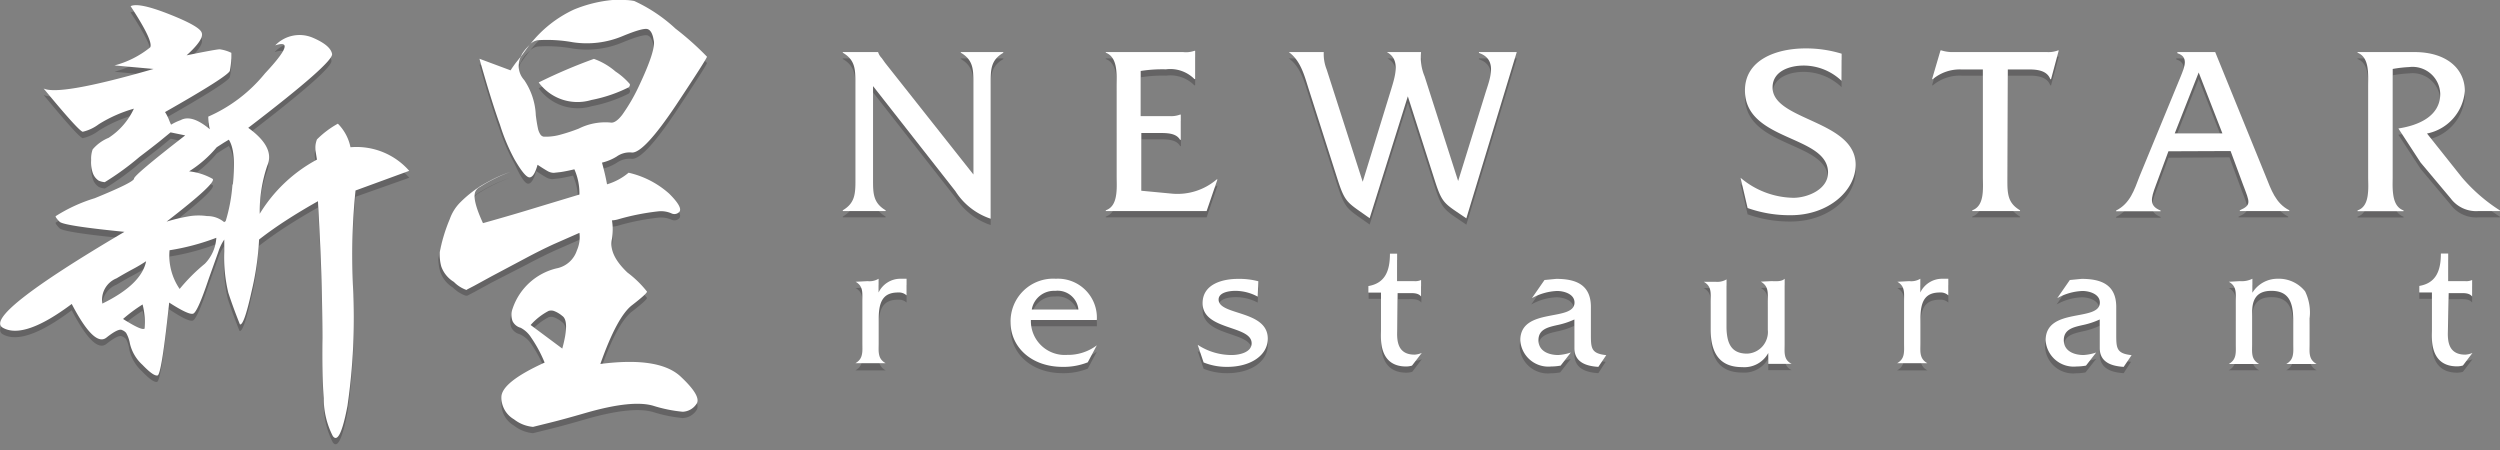 <svg xmlns="http://www.w3.org/2000/svg" viewBox="0 0 198.3 35.73"><rect x="0" y="0" width="198.3" height="35.73" fill="#808080" stroke="none"/><defs><style>.cls-1{isolation:isolate;}.cls-2{opacity:0.3;mix-blend-mode:multiply;}.cls-3{fill:#231f20;}.cls-4{fill:#fff;}</style></defs><title>new-star-logo-ds-horiz</title><g class="cls-1"><g id="Layer_7" data-name="Layer 7"><g class="cls-2"><path class="cls-3" d="M28.2,15.61A50.79,50.79,0,0,0,28,23.26a48.36,48.36,0,0,1-.44,9.44q-.6,3.15-1.16,2.39a6.53,6.53,0,0,1-.72-3q-.08-1.07-.1-2.27t0-2.51q0-1.31-.06-4t-.3-6.85q-1.35.76-2.51,1.51t-2.19,1.55a22.64,22.64,0,0,1-.6,4.14q-.6,2.71-.92,2.59-.32-.8-.54-1.41t-.38-1.1a12.08,12.08,0,0,1-.32-3.27v-.92a3.78,3.78,0,0,0-.48,1l-.76,2.13q-.88,2.63-1.23,2.75t-1.91-.92q-.6,5.7-.92,5.78t-1.2-.84a3.29,3.29,0,0,1-1-1.71A2.54,2.54,0,0,0,10,26.9a.81.81,0,0,0-.32-.22q-.28-.16-1.24.6T5.69,24.61Q1.91,27.44.23,26.52t9.64-7.61q-4.82-.48-5.14-.8t-.32-.44a12.64,12.64,0,0,1,3.11-1.43q3.11-1.27,3.11-1.55t4.06-3.43L13.54,11l-.88.72q-.6.48-1.59,1.23a21.86,21.86,0,0,1-2.75,2,1.53,1.53,0,0,1-.48-.12,1.19,1.19,0,0,1-.48-.64,2.62,2.62,0,0,1-.12-1,2.22,2.22,0,0,1,.12-.84,3.31,3.31,0,0,1,1.27-.92,5.51,5.51,0,0,0,2-2.31,10.81,10.81,0,0,0-2.79,1.24,3.39,3.39,0,0,1-1.27.6q-.28,0-3.11-3.43,1.27.6,8.72-1.55L9.08,5.69a7.57,7.57,0,0,0,2.83-1.43q.28-.48-1.55-3.27.64-.32,3.07.64T16,3.1q.2.52-1.2,1.79,2.35-.48,2.63-.48a3.09,3.09,0,0,1,.92.28,6.41,6.41,0,0,1-.12,1.43q-.16.44-5.14,3.27a3.51,3.51,0,0,1,.3.58q.1.26.18.42a4.06,4.06,0,0,1,.76-.36q.88-.48,2.31.72a4.94,4.94,0,0,1-.12-1,12,12,0,0,0,4.5-3.43q2.59-2.75.76-2.19a2.68,2.68,0,0,1,3-.6q1.39.6,1.51,1.28t-6.65,5.86q2.15,1.55,1.51,3a11.43,11.43,0,0,0-.6,3.82,11.9,11.9,0,0,1,4.54-4.3c-.05-.32-.09-.56-.12-.74a3,3,0,0,1,0-.34,1.92,1.92,0,0,1,.12-.52,7.37,7.37,0,0,1,1.71-1.23,3.69,3.69,0,0,1,1,1.87,5.56,5.56,0,0,1,4.66,1.87ZM11.59,21.22a12.44,12.44,0,0,1-1.08.64q-.6.32-1.27.72a1.83,1.83,0,0,0-1.12,2Q11.23,23.06,11.59,21.22Zm-.12,5.34a5.65,5.65,0,0,0-.16-1.91,12.31,12.31,0,0,0-1.55,1.15Q11.27,26.76,11.47,26.56Zm7-11.43q.28-2.63-.32-3.55l-.4.24-.56.36A9.24,9.24,0,0,1,15,14.09a4.86,4.86,0,0,1,1.87.6q.32.32-3.66,3.39a14.16,14.16,0,0,1,1.87-.44,4.79,4.79,0,0,1,1.35,0,2.05,2.05,0,0,1,1.35.48l.12-.08,0,0A13.12,13.12,0,0,0,18.44,15.13Zm-1.28,4.22a18.42,18.42,0,0,1-3.74,1,4.67,4.67,0,0,0,.8,3.07,14.25,14.25,0,0,1,2-2A3.22,3.22,0,0,0,17.16,19.35Z"/></g><path class="cls-4" d="M28.2,15.11A50.79,50.79,0,0,0,28,22.76a48.36,48.36,0,0,1-.44,9.44q-.6,3.15-1.16,2.39a6.53,6.53,0,0,1-.72-3q-.08-1.07-.1-2.27t0-2.51q0-1.31-.06-4t-.3-6.85q-1.35.76-2.51,1.51T20.55,19a22.64,22.64,0,0,1-.6,4.14q-.6,2.71-.92,2.59-.32-.8-.54-1.41t-.38-1.1a12.08,12.08,0,0,1-.32-3.27V19a3.78,3.78,0,0,0-.48,1l-.76,2.13q-.88,2.63-1.23,2.75T13.42,24q-.6,5.7-.92,5.78t-1.2-.84a3.29,3.29,0,0,1-1-1.71A2.54,2.54,0,0,0,10,26.4a.81.81,0,0,0-.32-.22q-.28-.16-1.24.6T5.69,24.11Q1.91,26.94.23,26t9.64-7.61q-4.82-.48-5.14-.8t-.32-.44a12.64,12.64,0,0,1,3.11-1.43q3.11-1.27,3.11-1.55t4.06-3.43l-1.16-.24-.88.72q-.6.48-1.59,1.23a21.86,21.86,0,0,1-2.75,2,1.53,1.53,0,0,1-.48-.12,1.19,1.19,0,0,1-.48-.64,2.62,2.62,0,0,1-.12-1,2.22,2.22,0,0,1,.12-.84,3.31,3.31,0,0,1,1.27-.92,5.51,5.51,0,0,0,2-2.31A10.81,10.81,0,0,0,7.84,9.85a3.39,3.39,0,0,1-1.27.6q-.28,0-3.11-3.43,1.27.6,8.72-1.55L9.08,5.19a7.57,7.57,0,0,0,2.83-1.43q.28-.48-1.55-3.27.64-.32,3.07.64T16,2.6q.2.52-1.2,1.79,2.35-.48,2.63-.48a3.09,3.09,0,0,1,.92.28,6.41,6.41,0,0,1-.12,1.43q-.16.44-5.14,3.27a3.51,3.51,0,0,1,.3.58q.1.26.18.42a4.06,4.06,0,0,1,.76-.36q.88-.48,2.31.72a4.94,4.94,0,0,1-.12-1,12,12,0,0,0,4.5-3.43Q23.66,3,21.83,3.6a2.68,2.68,0,0,1,3-.6q1.39.6,1.51,1.28t-6.65,5.86q2.15,1.55,1.51,3a11.43,11.43,0,0,0-.6,3.82,11.9,11.9,0,0,1,4.54-4.3c-.05-.32-.09-.56-.12-.74a3,3,0,0,1,0-.34,1.92,1.92,0,0,1,.12-.52A7.37,7.37,0,0,1,26.8,9.81a3.69,3.69,0,0,1,1,1.87,5.56,5.56,0,0,1,4.66,1.87ZM11.59,20.72a12.44,12.44,0,0,1-1.08.64q-.6.32-1.27.72a1.83,1.83,0,0,0-1.12,2Q11.23,22.56,11.59,20.72Zm-.12,5.34a5.65,5.65,0,0,0-.16-1.91,12.31,12.31,0,0,0-1.55,1.15Q11.27,26.26,11.47,26.06Zm7-11.43q.28-2.63-.32-3.55l-.4.24-.56.36A9.24,9.24,0,0,1,15,13.59a4.86,4.86,0,0,1,1.87.6q.32.32-3.66,3.39a14.16,14.16,0,0,1,1.87-.44,4.79,4.79,0,0,1,1.35,0,2.05,2.05,0,0,1,1.35.48l.12-.08,0,0A13.12,13.12,0,0,0,18.44,14.63Zm-1.28,4.22a18.42,18.42,0,0,1-3.74,1,4.67,4.67,0,0,0,.8,3.07,14.25,14.25,0,0,1,2-2A3.22,3.22,0,0,0,17.16,18.85Z"/><g class="cls-2"><path class="cls-3" d="M56.08,5q-.12.32-2.47,3.86-2.51,3.75-3.47,3.74a1.77,1.77,0,0,0-1.23.32,4,4,0,0,1-1.16.48q.12.44.22.86t.18.86a4.75,4.75,0,0,0,1.71-.92,7.24,7.24,0,0,1,3.23,1.67q1.08,1.08.8,1.43a.53.53,0,0,1-.64.12,2.07,2.07,0,0,0-1-.16,18.85,18.85,0,0,0-3.23.64,2.16,2.16,0,0,1-.48.08,4.48,4.48,0,0,1,0,1.47q-.28,1.24,1.23,2.67a8.27,8.27,0,0,1,1.55,1.51q0,.16-1.19,1.08t-2.51,4.66q4.66-.6,6.37,1t1.24,2.19a1.37,1.37,0,0,1-1.08.6,11.29,11.29,0,0,1-2.35-.48q-1.67-.48-5.3.56-1.79.52-2.85.78l-1.37.34a2.84,2.84,0,0,1-1.51-.6,2,2,0,0,1-1-1.75q0-1.19,3.43-2.75a10.48,10.48,0,0,0-1.08-2,2.18,2.18,0,0,0-.92-.76,1,1,0,0,1-.64-.52,1.43,1.43,0,0,1,0-1,4.88,4.88,0,0,1,3.47-3.19,2.12,2.12,0,0,0,1.63-1.43A2.59,2.59,0,0,0,46,19l-2,.88q-1.05.48-2.25,1.12L39,22.41l-1.39.76-.54.28-.14,0a2.63,2.63,0,0,1-1-.64,2.34,2.34,0,0,1-1-1.23,3.65,3.65,0,0,1-.16-1.08,13,13,0,0,1,.8-2.63,3.52,3.52,0,0,1,.84-1.33,9.55,9.55,0,0,1,1.55-1.25q.32-.2.92-.52a10.85,10.85,0,0,1,1.51-.64,12.2,12.2,0,0,0-2.43,1.2.77.77,0,0,0-.36.36q-.28.6.6,2.51,2.43-.68,4.34-1.27l3.31-1a4.7,4.7,0,0,0-.4-2q-.68.16-1.1.22l-.54.06a1.05,1.05,0,0,1-.52-.16q-.28-.16-.76-.48-.28,1-.64,1T40.82,13a15.21,15.21,0,0,1-1.16-2.65q-.72-2-1.63-5.24l2.47.92c.13-.21.27-.4.4-.58l.4-.5.12-.24a3.8,3.8,0,0,1,.32-.42L42.05,4a9.48,9.48,0,0,1,3.47-2.75A10.53,10.53,0,0,1,48.59.5c.32,0,.62,0,.9,0a4.16,4.16,0,0,1,.82.08,12.39,12.39,0,0,1,3.27,2.19A23,23,0,0,1,56.08,5ZM51.85,3.69q-.12-.76-.48-.88t-2,.56a7.35,7.35,0,0,1-3.94.48,11.5,11.5,0,0,0-2.79-.16,1.21,1.21,0,0,0-.6.32l-.38.48L41.3,5a1.66,1.66,0,0,0,.28,1.83,5.36,5.36,0,0,1,.92,2.79c.05.42.11.76.16,1a1.4,1.4,0,0,0,.2.52.4.4,0,0,0,.26.18l.34,0a4.22,4.22,0,0,0,1-.16,13.92,13.92,0,0,0,1.45-.48,4.69,4.69,0,0,1,2.51-.48q.4.08.94-.62a14.34,14.34,0,0,0,1.29-2.21Q52.05,4.44,51.85,3.69ZM44.6,25.56a2.2,2.2,0,0,0-.68-.4.7.7,0,0,0-.4,0,5,5,0,0,0-1.43,1.12l2.51,1.87Q45.2,26,44.6,25.56ZM49.86,7.43a11.42,11.42,0,0,1-2.95,1A3.82,3.82,0,0,1,42.73,7a41.68,41.68,0,0,1,4.38-1.87,5.41,5.41,0,0,1,1.71,1,5.5,5.5,0,0,1,1.14,1A.27.27,0,0,1,49.86,7.43Z"/></g><path class="cls-4" d="M56.08,4.5q-.12.32-2.47,3.86-2.51,3.75-3.47,3.74a1.77,1.77,0,0,0-1.23.32,4,4,0,0,1-1.16.48q.12.44.22.86t.18.86a4.75,4.75,0,0,0,1.71-.92,7.24,7.24,0,0,1,3.23,1.67q1.08,1.08.8,1.43a.53.53,0,0,1-.64.12,2.07,2.07,0,0,0-1-.16,18.85,18.85,0,0,0-3.23.64,2.16,2.16,0,0,1-.48.08,4.48,4.48,0,0,1,0,1.47q-.28,1.24,1.23,2.67a8.27,8.27,0,0,1,1.55,1.51q0,.16-1.19,1.08t-2.51,4.66q4.66-.6,6.37,1t1.24,2.19a1.37,1.37,0,0,1-1.08.6,11.29,11.29,0,0,1-2.35-.48q-1.67-.48-5.3.56-1.79.52-2.85.78l-1.37.34a2.84,2.84,0,0,1-1.51-.6,2,2,0,0,1-1-1.75q0-1.19,3.43-2.75a10.48,10.48,0,0,0-1.08-2A2.18,2.18,0,0,0,41.3,26a1,1,0,0,1-.64-.52,1.43,1.43,0,0,1,0-1,4.88,4.88,0,0,1,3.47-3.19,2.12,2.12,0,0,0,1.63-1.43,2.59,2.59,0,0,0,.2-1.39l-2,.88q-1.05.48-2.25,1.12L39,21.91l-1.39.76-.54.28L37,23a2.63,2.63,0,0,1-1-.64,2.34,2.34,0,0,1-1-1.23A3.65,3.65,0,0,1,34.88,20a13,13,0,0,1,.8-2.63,3.52,3.52,0,0,1,.84-1.33,9.55,9.55,0,0,1,1.55-1.25q.32-.2.92-.52a10.85,10.85,0,0,1,1.51-.64,12.2,12.2,0,0,0-2.43,1.2.77.77,0,0,0-.36.36q-.28.6.6,2.51,2.43-.68,4.34-1.27l3.31-1a4.7,4.7,0,0,0-.4-2q-.68.16-1.1.22l-.54.06a1.05,1.05,0,0,1-.52-.16q-.28-.16-.76-.48-.28,1-.64,1t-1.19-1.43A15.21,15.21,0,0,1,39.66,9.9q-.72-2-1.63-5.24l2.47.92c.13-.21.27-.4.4-.58l.4-.5.12-.24a3.8,3.8,0,0,1,.32-.42l.32-.34A9.48,9.48,0,0,1,45.52.76,10.53,10.53,0,0,1,48.59,0c.32,0,.62,0,.9,0a4.16,4.16,0,0,1,.82.08,12.39,12.39,0,0,1,3.27,2.19A23,23,0,0,1,56.08,4.5ZM51.85,3.19q-.12-.76-.48-.88t-2,.56a7.35,7.35,0,0,1-3.94.48,11.5,11.5,0,0,0-2.79-.16,1.21,1.21,0,0,0-.6.32L41.68,4l-.38.52a1.66,1.66,0,0,0,.28,1.83,5.36,5.36,0,0,1,.92,2.79c.05.42.11.76.16,1a1.4,1.4,0,0,0,.2.52.4.4,0,0,0,.26.18l.34,0a4.22,4.22,0,0,0,1-.16,13.92,13.92,0,0,0,1.45-.48,4.69,4.69,0,0,1,2.51-.48q.4.08.94-.62a14.34,14.34,0,0,0,1.29-2.21Q52.05,3.94,51.85,3.19ZM44.6,25.06a2.2,2.2,0,0,0-.68-.4.7.7,0,0,0-.4,0,5,5,0,0,0-1.43,1.12l2.51,1.87Q45.2,25.46,44.6,25.06ZM49.86,6.93a11.42,11.42,0,0,1-2.95,1,3.82,3.82,0,0,1-4.18-1.39,41.68,41.68,0,0,1,4.38-1.87,5.41,5.41,0,0,1,1.71,1,5.5,5.5,0,0,1,1.14,1A.27.27,0,0,1,49.86,6.93Z"/><g class="cls-2"><path class="cls-3" d="M69.25,14.75c0,1.07,0,1.84,1,2.43v.06H66.85v-.06c1-.59,1-1.36,1-2.43V7.1c0-1.07,0-1.84-1-2.42V4.63h2.8v0a1.18,1.18,0,0,0,.29.48l.27.38,7,8.85V7.1c0-1.07,0-1.84-1-2.42V4.63h3.37v.06c-1,.58-1,1.34-1,2.42V17.85a5.3,5.3,0,0,1-2.8-2.19L69.25,7.33Z"/><path class="cls-3" d="M90.53,15.63l2.43.23a4.78,4.78,0,0,0,3.55-1.13h.06l-.86,2.51h-8v-.06c1-.34.86-1.76.86-2.63V7.33c0-.88.12-2.28-.86-2.65V4.63h6.13a2,2,0,0,0,.9-.1h.06V6.77h-.06A2.69,2.69,0,0,0,92.49,6a10.83,10.83,0,0,0-2,.13V9.71h2.28a2,2,0,0,0,.84-.12h.06v2h-.06c-.31-.56-1.11-.54-1.71-.54H90.53Z"/><path class="cls-3" d="M108.64,17.81c-1.74-1.26-1.92-1.13-2.55-3.1l-2.26-7.07c-.34-1.05-.63-2.3-1.59-3V4.63H105A3.33,3.33,0,0,0,105.26,6l2.86,8.91,2.24-7.28c.36-1.17.75-2.42-.31-3V4.63h2.7A3.89,3.89,0,0,0,113,6.56l2.66,8.3,2.17-7c.34-1.09,1-2.64-.52-3.16V4.63h3l-4,13.19c-1.76-1.21-1.9-1.11-2.53-3.09l-2.11-6.59Z"/><path class="cls-3" d="M146.07,6.91a4.37,4.37,0,0,0-3-1.21c-1.09,0-2.47.42-2.47,1.74,0,2.63,6.59,2.59,6.59,6.13,0,2.05-2.15,4-5.14,4a9.93,9.93,0,0,1-3.43-.57l-.56-2.4a6.63,6.63,0,0,0,4.2,1.59c1.09,0,2.74-.65,2.74-2,0-3-6.59-2.45-6.59-6.52,0-2.42,2.47-3.33,4.81-3.33a9.63,9.63,0,0,1,2.86.42Z"/><path class="cls-3" d="M159.23,14.75c0,1.09,0,1.84,1,2.43v.06h-3.79v-.06c1-.36.84-1.76.84-2.63V6h-1.69a3.33,3.33,0,0,0-2.28.77h-.06l.67-2.28H154a3,3,0,0,0,.73.13h7.63a2.14,2.14,0,0,0,.88-.13h.06l-.61,2.28h-.06c-.25-.67-1-.77-1.65-.77h-1.72Z"/><path class="cls-3" d="M172,12.51l-1,2.7c-.4,1.07-.54,1.63.38,2v.06h-3.53v-.06c1.11-.56,1.44-1.63,1.86-2.72l3.2-8c.27-.69.63-1.49-.29-1.78V4.63h3l4,9.83c.44,1.09.79,2.17,1.88,2.72v.06h-3.93v-.06c.94-.42.79-.63.27-2l-1-2.7Zm2.4-6.25-1.9,4.83h3.78Z"/><path class="cls-3" d="M191.51,4.63c2.57,0,4,1.34,4,3.09a3.74,3.74,0,0,1-3,3.37l2.76,3.47a13.45,13.45,0,0,0,3.1,2.68h-1.76a2.52,2.52,0,0,1-2.22-1L192,13.39l-1.76-2.7c1.53-.23,3.32-.94,3.32-2.74a2.2,2.2,0,0,0-2.47-2.13,10,10,0,0,0-1.3.15v8.59c0,.88-.12,2.28.86,2.63v.06H187v-.06c1-.34.84-1.76.84-2.63V7.33c0-.88.13-2.28-.84-2.65V4.63Z"/><path class="cls-3" d="M68.81,22.8a1.4,1.4,0,0,0,.88-.19h0v1.09a1.92,1.92,0,0,1,1.7-1.09l.52,0V24a.89.89,0,0,0-.66-.23c-1.09,0-1.55.57-1.55,2.06v2c0,.66-.09,1.19.55,1.55v0h-2.4v0c.63-.36.55-.89.55-1.55V24.39c0-.66.09-1.18-.53-1.54v0Z"/><path class="cls-3" d="M81.77,25.88a2.69,2.69,0,0,0,2.88,2.77A3.79,3.79,0,0,0,87,27.89h0l-.72,1.35a5.17,5.17,0,0,1-2,.36c-2.44,0-4.12-1.54-4.12-3.54a3.38,3.38,0,0,1,3.59-3.45A3.09,3.09,0,0,1,87,25.88ZM85.53,25a1.66,1.66,0,0,0-1.85-1.48A1.79,1.79,0,0,0,81.83,25Z"/><path class="cls-3" d="M99.76,24A3.72,3.72,0,0,0,98,23.57c-.47,0-1.34.11-1.34.69,0,1.28,3.9.82,3.9,3.1,0,1.34-1.37,2.24-3.22,2.24a4.89,4.89,0,0,1-1.87-.35L95,27.85a4.88,4.88,0,0,0,2.7.81c.59,0,1.58-.2,1.58-.93,0-1.45-3.89-1-3.89-3.18,0-1.52,1.58-1.93,2.82-1.93a6,6,0,0,1,1.6.19Z"/><path class="cls-3" d="M110.83,26.63c0,.55-.17,2,1.37,2a1.61,1.61,0,0,0,.58-.14l-.76,1a1.61,1.61,0,0,1-.46.07c-2.23,0-2-2.3-2-2.86v-3h-1v-.52c1.35-.23,1.71-1.24,1.71-2.57h.57V22.8h1.35a1.12,1.12,0,0,0,.55-.09h0V24h0c-.23-.3-.66-.27-1-.27h-.86Z"/><path class="cls-3" d="M126.78,29.6c-.95-.06-1.9-.35-1.9-1.5V25.84a6.22,6.22,0,0,1-1.38.45c-.69.16-1.47.32-1.47,1.19s.81,1.18,1.57,1.18a3.77,3.77,0,0,0,1-.2l-.85,1.08a4.35,4.35,0,0,1-.75.07,2.23,2.23,0,0,1-2.46-2.11c0-2.67,4.3-1.44,4.3-3,0-.69-.85-.92-1.38-.92a4.47,4.47,0,0,0-2,.57l1-1.44.93-.09c1.55,0,2.73.45,2.75,2.19V27c0,1.14,0,1.57,1.22,1.7Z"/><path class="cls-3" d="M140.48,22.8c.37,0,.82.06,1.08-.19h0v5.23c0,.66-.09,1.19.55,1.52v0h-1.85v-.93a2.16,2.16,0,0,1-2.07,1.12c-1.7,0-2.5-1-2.5-3V24.4c0-.66.09-1.19-.55-1.55v0h.93a1.42,1.42,0,0,0,.88-.19h0v3.75c0,1.32.37,2.14,1.63,2.14a1.71,1.71,0,0,0,1.64-1.88V24.41c0-.68.09-1.19-.55-1.57v0Z"/><path class="cls-3" d="M151.44,22.8a1.4,1.4,0,0,0,.88-.19h0v1.09a1.92,1.92,0,0,1,1.7-1.09l.52,0V24a.89.89,0,0,0-.66-.23c-1.09,0-1.55.57-1.55,2.06v2c0,.66-.09,1.19.55,1.55v0h-2.4v0c.63-.36.55-.89.55-1.55V24.39c0-.66.09-1.18-.53-1.54v0Z"/><path class="cls-3" d="M168.45,29.6c-.95-.06-1.9-.35-1.9-1.5V25.84a6.22,6.22,0,0,1-1.38.45c-.69.16-1.47.32-1.47,1.19s.81,1.18,1.57,1.18a3.77,3.77,0,0,0,1-.2l-.85,1.08a4.35,4.35,0,0,1-.75.07,2.23,2.23,0,0,1-2.46-2.11c0-2.67,4.3-1.44,4.3-3,0-.69-.85-.92-1.38-.92a4.47,4.47,0,0,0-2,.57l1-1.44.93-.09c1.55,0,2.73.45,2.75,2.19V27c0,1.14,0,1.57,1.22,1.7Z"/><path class="cls-3" d="M177.66,22.8a1.9,1.9,0,0,0,1-.19h0v1.11a2.34,2.34,0,0,1,2-1.11,2.67,2.67,0,0,1,2.18,1,3.87,3.87,0,0,1,.36,2.14v2.08c0,.66-.09,1.18.55,1.54v0h-2.4v0c.63-.36.55-.89.55-1.54V25.9c0-1.54-.43-2.33-1.74-2.33s-1.52.88-1.52,1.72v2.54c0,.66-.09,1.18.55,1.54v0h-2.4v0c.63-.36.55-.89.55-1.55V24.4c0-.66.09-1.19-.55-1.55v0Z"/><path class="cls-3" d="M194.17,26.63c0,.55-.17,2,1.37,2a1.61,1.61,0,0,0,.58-.14l-.76,1a1.61,1.61,0,0,1-.46.07c-2.23,0-2-2.3-2-2.86v-3h-1v-.52c1.35-.23,1.71-1.24,1.71-2.57h.58V22.8h1.35a1.12,1.12,0,0,0,.55-.09h0V24h0c-.23-.3-.66-.27-1-.27h-.86Z"/></g><path class="cls-4" d="M69.25,14.25c0,1.07,0,1.84,1,2.43v.06H66.85v-.06c1-.59,1-1.36,1-2.43V6.6c0-1.07,0-1.84-1-2.42V4.13h2.8v0a1.18,1.18,0,0,0,.29.48l.27.38,7,8.85V6.6c0-1.07,0-1.84-1-2.42V4.13h3.37v.06c-1,.58-1,1.34-1,2.42V17.35a5.3,5.3,0,0,1-2.8-2.19L69.25,6.83Z"/><path class="cls-4" d="M90.53,15.13l2.43.23a4.78,4.78,0,0,0,3.55-1.13h.06l-.86,2.51h-8v-.06c1-.34.86-1.76.86-2.63V6.83c0-.88.12-2.28-.86-2.65V4.13h6.13a2,2,0,0,0,.9-.1h.06V6.27h-.06a2.69,2.69,0,0,0-2.26-.77,10.83,10.83,0,0,0-2,.13V9.21h2.28a2,2,0,0,0,.84-.12h.06v2h-.06c-.31-.56-1.11-.54-1.71-.54H90.53Z"/><path class="cls-4" d="M108.64,17.31c-1.74-1.26-1.92-1.13-2.55-3.1l-2.26-7.07c-.34-1.05-.63-2.3-1.59-3V4.13H105a3.33,3.33,0,0,0,.23,1.38l2.86,8.91,2.24-7.28c.36-1.17.75-2.42-.31-3V4.13h2.7A3.89,3.89,0,0,0,113,6.06l2.66,8.3,2.17-7c.34-1.09,1-2.64-.52-3.16V4.13h3l-4,13.19c-1.76-1.21-1.9-1.11-2.53-3.09l-2.11-6.59Z"/><path class="cls-4" d="M146.07,6.41a4.37,4.37,0,0,0-3-1.21c-1.09,0-2.47.42-2.47,1.74,0,2.63,6.59,2.59,6.59,6.13,0,2.05-2.15,4-5.14,4a9.93,9.93,0,0,1-3.43-.57l-.56-2.4a6.63,6.63,0,0,0,4.2,1.59c1.09,0,2.74-.65,2.74-2,0-3-6.59-2.45-6.59-6.52,0-2.42,2.47-3.33,4.81-3.33a9.63,9.63,0,0,1,2.86.42Z"/><path class="cls-4" d="M159.23,14.25c0,1.09,0,1.84,1,2.43v.06h-3.79v-.06c1-.36.84-1.76.84-2.63V5.51h-1.69a3.33,3.33,0,0,0-2.28.77h-.06L153.92,4H154a3,3,0,0,0,.73.13h7.63a2.14,2.14,0,0,0,.88-.13h.06l-.61,2.28h-.06c-.25-.67-1-.77-1.65-.77h-1.72Z"/><path class="cls-4" d="M172,12l-1,2.7c-.4,1.07-.54,1.63.38,2v.06h-3.53v-.06c1.11-.56,1.44-1.63,1.86-2.72L173,6c.27-.69.63-1.49-.29-1.78V4.13h3l4,9.83c.44,1.09.79,2.17,1.88,2.72v.06h-3.93v-.06c.94-.42.79-.63.27-2l-1-2.7Zm2.4-6.25-1.9,4.83h3.78Z"/><path class="cls-4" d="M191.51,4.13c2.57,0,4,1.34,4,3.09a3.74,3.74,0,0,1-3,3.37l2.76,3.47a13.45,13.45,0,0,0,3.1,2.68h-1.76a2.52,2.52,0,0,1-2.22-1L192,12.89l-1.76-2.7c1.53-.23,3.32-.94,3.32-2.74a2.2,2.2,0,0,0-2.47-2.13,10,10,0,0,0-1.3.15v8.59c0,.88-.12,2.28.86,2.63v.06H187v-.06c1-.34.84-1.76.84-2.63V6.83c0-.88.13-2.28-.84-2.65V4.13Z"/><path class="cls-4" d="M68.81,22.3a1.4,1.4,0,0,0,.88-.19h0v1.09a1.92,1.92,0,0,1,1.7-1.09l.52,0v1.32a.89.89,0,0,0-.66-.23c-1.09,0-1.55.57-1.55,2.06v2c0,.66-.09,1.19.55,1.55v0h-2.4v0c.63-.36.55-.89.55-1.55V23.89c0-.66.09-1.18-.53-1.54v0Z"/><path class="cls-4" d="M81.77,25.38a2.69,2.69,0,0,0,2.88,2.77A3.79,3.79,0,0,0,87,27.39h0l-.72,1.35a5.17,5.17,0,0,1-2,.36c-2.44,0-4.12-1.54-4.12-3.54a3.38,3.38,0,0,1,3.59-3.45A3.09,3.09,0,0,1,87,25.38Zm3.77-.83a1.66,1.66,0,0,0-1.85-1.48,1.79,1.79,0,0,0-1.85,1.48Z"/><path class="cls-4" d="M99.76,23.53A3.72,3.72,0,0,0,98,23.07c-.47,0-1.34.11-1.34.69,0,1.28,3.9.82,3.9,3.1,0,1.34-1.37,2.24-3.22,2.24a4.89,4.89,0,0,1-1.87-.35L95,27.35a4.88,4.88,0,0,0,2.7.81c.59,0,1.58-.2,1.58-.93,0-1.45-3.89-1-3.89-3.18,0-1.52,1.58-1.93,2.82-1.93a6,6,0,0,1,1.6.19Z"/><path class="cls-4" d="M110.83,26.13c0,.55-.17,2,1.37,2a1.61,1.61,0,0,0,.58-.14L112,29a1.61,1.61,0,0,1-.46.07c-2.23,0-2-2.3-2-2.86v-3h-1v-.52c1.35-.23,1.71-1.24,1.71-2.57h.57V22.3h1.35a1.12,1.12,0,0,0,.55-.09h0v1.31h0c-.23-.3-.66-.27-1-.27h-.86Z"/><path class="cls-4" d="M126.78,29.1c-.95-.06-1.9-.35-1.9-1.5V25.34a6.22,6.22,0,0,1-1.38.45c-.69.16-1.47.32-1.47,1.19s.81,1.18,1.57,1.18a3.77,3.77,0,0,0,1-.2L123.79,29a4.35,4.35,0,0,1-.75.07A2.23,2.23,0,0,1,120.59,27c0-2.67,4.3-1.44,4.3-3,0-.69-.85-.92-1.38-.92a4.47,4.47,0,0,0-2,.57l1-1.44.93-.09c1.55,0,2.73.45,2.75,2.19v2.16c0,1.14,0,1.57,1.22,1.7Z"/><path class="cls-4" d="M140.48,22.3c.37,0,.82.06,1.08-.19h0v5.23c0,.66-.09,1.19.55,1.52v0h-1.85V28a2.16,2.16,0,0,1-2.07,1.12c-1.7,0-2.5-1-2.5-3V23.9c0-.66.09-1.19-.55-1.55v0h.93a1.42,1.42,0,0,0,.88-.19h0v3.75c0,1.32.37,2.14,1.63,2.14a1.71,1.71,0,0,0,1.64-1.88V23.91c0-.68.09-1.19-.55-1.57v0Z"/><path class="cls-4" d="M151.44,22.3a1.4,1.4,0,0,0,.88-.19h0v1.09a1.92,1.92,0,0,1,1.7-1.09l.52,0v1.32a.89.89,0,0,0-.66-.23c-1.09,0-1.55.57-1.55,2.06v2c0,.66-.09,1.19.55,1.55v0h-2.4v0c.63-.36.55-.89.55-1.55V23.89c0-.66.09-1.18-.53-1.54v0Z"/><path class="cls-4" d="M168.45,29.1c-.95-.06-1.9-.35-1.9-1.5V25.34a6.22,6.22,0,0,1-1.38.45c-.69.16-1.47.32-1.47,1.19s.81,1.18,1.57,1.18a3.77,3.77,0,0,0,1-.2L165.46,29a4.35,4.35,0,0,1-.75.07A2.23,2.23,0,0,1,162.26,27c0-2.67,4.3-1.44,4.3-3,0-.69-.85-.92-1.38-.92a4.47,4.47,0,0,0-2,.57l1-1.44.93-.09c1.55,0,2.73.45,2.75,2.19v2.16c0,1.14,0,1.57,1.22,1.7Z"/><path class="cls-4" d="M177.66,22.3a1.9,1.9,0,0,0,1-.19h0v1.11a2.34,2.34,0,0,1,2-1.11,2.67,2.67,0,0,1,2.18,1,3.87,3.87,0,0,1,.36,2.14v2.08c0,.66-.09,1.18.55,1.54v0h-2.4v0c.63-.36.55-.89.55-1.54V25.4c0-1.54-.43-2.33-1.74-2.33s-1.52.88-1.52,1.72v2.54c0,.66-.09,1.18.55,1.54v0h-2.4v0c.63-.36.55-.89.55-1.55V23.9c0-.66.09-1.19-.55-1.55v0Z"/><path class="cls-4" d="M194.17,26.13c0,.55-.17,2,1.37,2a1.61,1.61,0,0,0,.58-.14l-.76,1a1.61,1.61,0,0,1-.46.07c-2.23,0-2-2.3-2-2.86v-3h-1v-.52c1.35-.23,1.71-1.24,1.71-2.57h.58V22.3h1.35a1.12,1.12,0,0,0,.55-.09h0v1.31h0c-.23-.3-.66-.27-1-.27h-.86Z"/></g></g></svg>